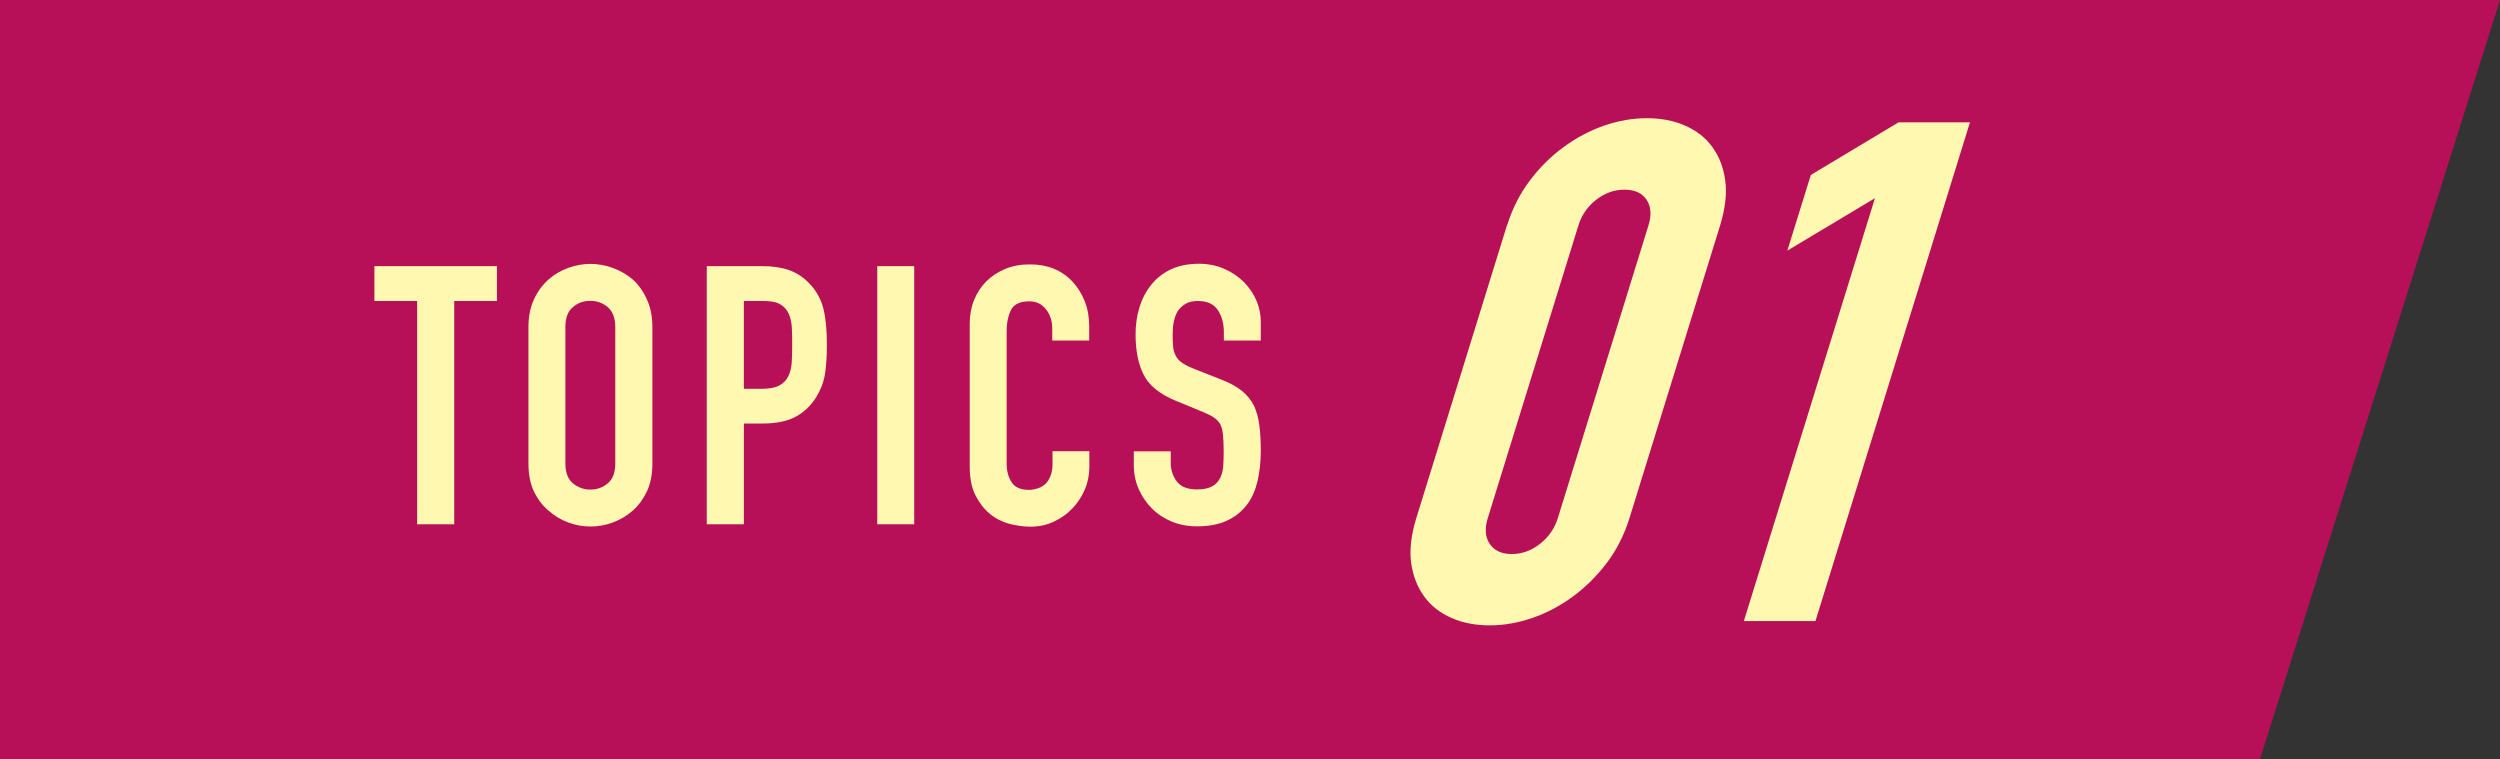 <?xml version="1.0" encoding="UTF-8"?><svg id="_レイヤー_2" xmlns="http://www.w3.org/2000/svg" viewBox="0 0 156.31 47.47"><rect x="0" y="0" width="156.31" height="47.47" fill="#333333" stroke="none"/><defs><style>.cls-1{fill:#fff8b0;}.cls-2{fill:#b71059;}</style></defs><g id="_修学館"><polygon class="cls-2" points="156.31 0 0 0 0 47.47 141.3 47.47 156.31 0"/><path class="cls-1" d="M94.23,14.09c.33-1.05.8-1.98,1.42-2.8.62-.82,1.32-1.52,2.12-2.1.79-.58,1.64-1.03,2.54-1.34.9-.31,1.79-.46,2.66-.46s1.67.15,2.38.46c.71.31,1.28.75,1.71,1.34.43.58.7,1.29.81,2.1.11.82,0,1.75-.32,2.8l-5.67,18.31c-.33,1.05-.8,1.99-1.42,2.8-.62.82-1.33,1.52-2.12,2.1-.79.58-1.64,1.03-2.54,1.34-.9.31-1.78.46-2.66.46s-1.67-.15-2.38-.46c-.71-.31-1.28-.75-1.71-1.34s-.7-1.28-.82-2.1c-.11-.82,0-1.75.32-2.8l5.67-18.31ZM93.02,32.4c-.2.64-.16,1.18.12,1.6.28.42.74.64,1.38.64s1.23-.21,1.77-.64c.54-.42.91-.96,1.11-1.6l5.67-18.31c.2-.64.16-1.18-.12-1.6-.28-.42-.74-.63-1.38-.63s-1.23.21-1.77.63c-.54.42-.91.96-1.11,1.6l-5.67,18.31Z"/><path class="cls-1" d="M109.03,38.84l8.2-26.45-5.48,3.28,1.47-4.73,5.48-3.29h4.47l-9.66,31.18h-4.47Z"/><path class="cls-1" d="M26.08,32.78v-13.96h-2.67v-2.18h7.66v2.18h-2.67v13.96h-2.31Z"/><path class="cls-1" d="M33.04,20.45c0-.65.11-1.22.34-1.72.23-.5.53-.91.91-1.25.36-.32.77-.56,1.24-.73.46-.17.93-.25,1.39-.25s.93.08,1.39.25c.46.17.88.41,1.26.73.36.33.66.75.88,1.25.23.5.34,1.07.34,1.72v8.52c0,.68-.11,1.26-.34,1.75-.23.48-.52.88-.88,1.2-.38.33-.8.58-1.26.75-.46.17-.93.25-1.39.25s-.93-.08-1.39-.25c-.46-.17-.87-.42-1.24-.75-.38-.32-.68-.72-.91-1.2s-.34-1.07-.34-1.75v-8.52ZM35.35,28.97c0,.56.15.97.46,1.24.31.26.68.4,1.1.4s.79-.13,1.1-.4c.31-.26.46-.68.46-1.24v-8.52c0-.56-.16-.97-.46-1.24-.31-.26-.68-.4-1.1-.4s-.79.13-1.1.4c-.31.26-.46.68-.46,1.24v8.52Z"/><path class="cls-1" d="M44.19,32.78v-16.14h3.47c.63,0,1.19.08,1.68.25.48.17.92.46,1.31.88.39.42.67.92.82,1.48.15.57.23,1.33.23,2.3,0,.73-.04,1.34-.12,1.84-.08.5-.26.97-.53,1.41-.32.53-.74.94-1.27,1.24-.53.29-1.22.44-2.09.44h-1.18v6.3h-2.31ZM46.51,18.82v5.49h1.11c.47,0,.83-.07,1.09-.2.26-.14.45-.32.57-.57.12-.23.19-.51.22-.84.02-.33.03-.7.03-1.11,0-.38,0-.74-.02-1.08-.02-.34-.08-.64-.2-.9-.12-.26-.3-.45-.54-.59-.24-.14-.59-.2-1.04-.2h-1.2Z"/><path class="cls-1" d="M54.85,32.78v-16.14h2.31v16.14h-2.31Z"/><path class="cls-1" d="M68.11,28.18v1c0,.5-.09.97-.28,1.42-.19.45-.45.84-.78,1.19-.33.35-.72.62-1.17.83s-.93.31-1.44.31c-.44,0-.88-.06-1.34-.18-.45-.12-.86-.33-1.22-.63-.36-.3-.66-.69-.9-1.17s-.35-1.08-.35-1.82v-8.89c0-.53.09-1.02.27-1.47.18-.45.44-.85.77-1.18.33-.33.73-.59,1.19-.78s.97-.28,1.53-.28c1.09,0,1.97.35,2.65,1.06.33.35.59.76.78,1.24.19.48.28.99.28,1.55v.91h-2.31v-.77c0-.45-.13-.85-.39-1.18-.26-.33-.6-.5-1.04-.5-.57,0-.96.18-1.14.53s-.28.8-.28,1.35v8.25c0,.47.1.86.31,1.18.2.32.57.48,1.1.48.15,0,.31-.03.49-.08.17-.05.34-.14.49-.26.14-.12.25-.29.34-.5.09-.21.14-.48.14-.79v-.79h2.31Z"/><path class="cls-1" d="M78.83,21.29h-2.31v-.52c0-.53-.12-.99-.37-1.37-.25-.39-.67-.58-1.26-.58-.32,0-.57.06-.77.18-.2.12-.36.27-.48.45-.12.2-.2.42-.25.67-.05.25-.07.51-.07.78,0,.32.01.58.03.79.02.21.08.4.17.57.09.17.22.31.4.43.17.12.41.24.71.36l1.77.7c.51.2.93.43,1.25.69.32.26.57.57.75.92.17.36.28.77.34,1.24.06.46.09.99.09,1.58,0,.68-.07,1.31-.2,1.89-.14.58-.35,1.08-.66,1.48-.32.42-.73.76-1.25,1-.51.24-1.14.36-1.88.36-.56,0-1.08-.1-1.56-.29-.48-.2-.9-.47-1.25-.82-.35-.35-.62-.75-.83-1.21-.2-.46-.31-.96-.31-1.51v-.86h2.31v.73c0,.42.12.8.37,1.14.25.34.67.51,1.26.51.39,0,.7-.06.92-.17.22-.11.39-.28.51-.49.12-.21.19-.46.22-.76.02-.29.03-.62.03-.99,0-.42-.02-.77-.05-1.04s-.09-.49-.18-.66c-.11-.17-.25-.3-.42-.41-.17-.11-.4-.22-.69-.34l-1.65-.68c-1-.41-1.67-.95-2.01-1.62-.34-.67-.51-1.52-.51-2.53,0-.6.08-1.18.25-1.72.17-.54.42-1.01.75-1.41.32-.39.72-.71,1.21-.94.49-.23,1.08-.35,1.76-.35.57,0,1.1.11,1.58.32s.89.49,1.24.84c.69.73,1.04,1.56,1.04,2.49v1.13Z"/></g></svg>